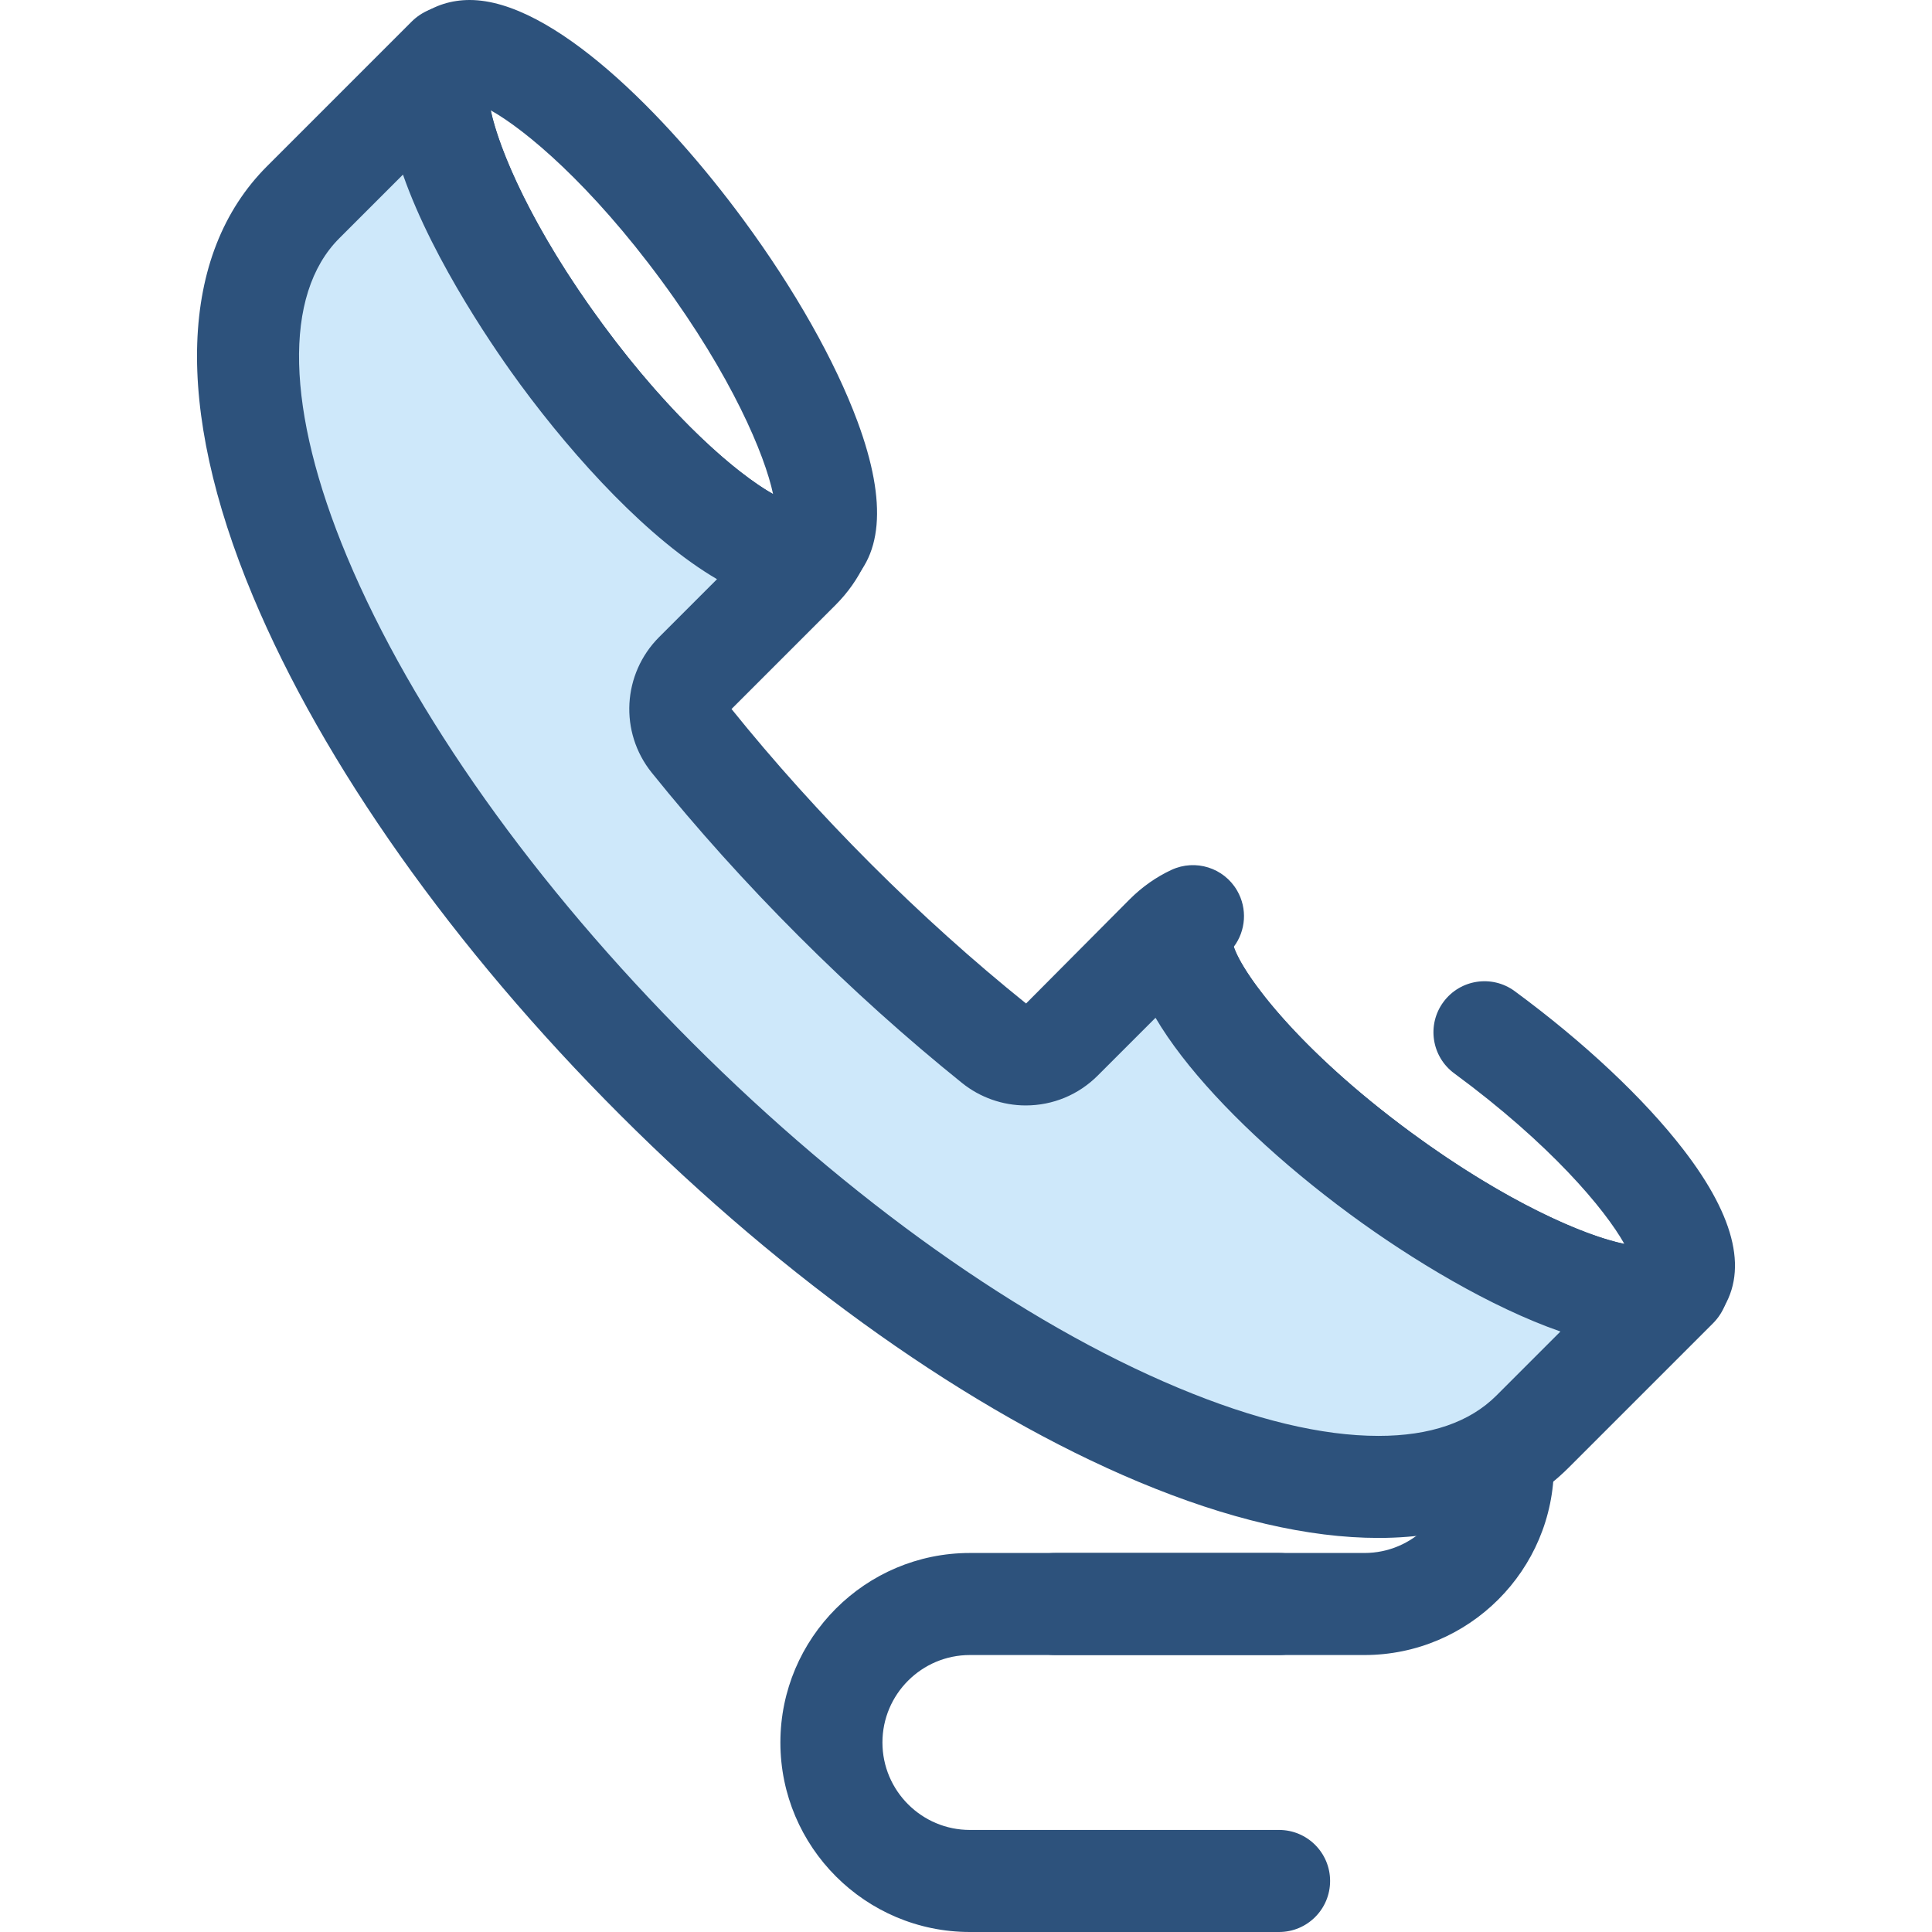 <?xml version="1.0" encoding="iso-8859-1"?>
<!-- Uploaded to: SVG Repo, www.svgrepo.com, Generator: SVG Repo Mixer Tools -->
<svg height="800px" width="800px" version="1.1" id="Layer_1" xmlns="http://www.w3.org/2000/svg" xmlns:xlink="http://www.w3.org/1999/xlink" 
	 viewBox="0 0 512 512" xml:space="preserve">
<g>
	<path style="fill:#2D527C;" d="M361.584,438.601h-81.936c-7.467,0-13.522-6.055-13.522-13.522s6.055-13.522,13.522-13.522h81.936
		c12.78,0,23.178-10.396,23.178-23.177c0-7.467,6.055-13.522,13.522-13.522c7.467,0,13.522,6.055,13.522,13.522
		C411.806,416.072,389.277,438.601,361.584,438.601z"/>
	<path style="fill:#2D527C;" d="M338.968,512h-81.936c-27.692,0-50.221-22.529-50.221-50.221s22.529-50.222,50.221-50.222h81.936
		c7.467,0,13.522,6.055,13.522,13.522s-6.055,13.522-13.522,13.522h-81.936c-12.78,0-23.177,10.397-23.177,23.178
		c0,12.781,10.397,23.177,23.177,23.177h81.936c7.467,0,13.522,6.055,13.522,13.522S346.434,512,338.968,512z"/>
	<path style="fill:#2D527C;" d="M210.451,160.177c-0.001,0-0.003,0-0.004,0c-21.884-0.004-51.842-30.124-72.582-58.311
		c-13.525-18.382-24.246-37.344-30.188-53.393c-8.023-21.668-6.723-36.604,3.861-44.39C115.168,1.412,119.641,0,124.477,0
		c21.883,0,51.842,30.122,72.583,58.311c13.525,18.382,24.246,37.344,30.188,53.393c8.023,21.666,6.723,36.603-3.861,44.39
		C219.756,158.766,215.283,160.177,210.451,160.177z M130.048,29.24c2.195,10.392,10.899,31.183,29.6,56.598
		c18.701,25.416,35.959,39.91,45.228,45.098c-2.196-10.393-10.899-31.183-29.6-56.596C156.575,48.922,139.316,34.427,130.048,29.24z
		"/>
	<path style="fill:#2D527C;" d="M435.473,357.234c-6.802,0-14.882-1.725-24.215-5.182c-16.049-5.943-35.012-16.663-53.393-30.188
		c-18.382-13.525-34.259-28.438-44.708-41.994c-14.107-18.299-17.309-32.945-9.519-43.529c4.426-6.017,12.892-7.301,18.904-2.876
		c5.306,3.904,6.934,10.951,4.204,16.687c1.658,6.823,16.422,27.322,47.146,49.929c25.415,18.7,46.206,27.405,56.598,29.6
		c-5.187-9.268-19.683-26.527-45.1-45.228c-6.015-4.426-7.303-12.891-2.877-18.905c4.424-6.016,12.888-7.303,18.905-2.877
		c18.382,13.526,34.259,28.438,44.708,41.994c14.106,18.298,17.309,32.944,9.521,43.529
		C451.213,354.218,444.461,357.234,435.473,357.234z"/>
</g>
<path style="fill:#CEE8FA;" d="M307.015,380.258c-42.955-17.961-90.243-51.485-133.151-94.393S97.433,195.67,79.471,152.714
	c-18.683-44.67-18.374-79.873,0.869-99.117l38.275-38.275c0.203-0.203,0.488-0.291,0.849-0.273
	c-10.162,7.744,2.909,42.948,29.29,78.802c26.46,35.962,56.285,58.952,66.617,51.351c0.603-0.444,1.118-0.99,1.564-1.617
	c-1.182,2.546-2.863,4.973-5.107,7.218l-27.573,27.573c-4.868,4.872-5.302,12.573-1.001,17.918
	c11.607,14.428,24.383,28.629,37.967,42.213c13.584,13.584,27.786,26.36,42.213,37.967c5.344,4.3,13.045,3.867,17.918-1.002
	l27.573-27.573c2.245-2.245,4.672-3.925,7.218-5.107c-0.627,0.445-1.174,0.961-1.617,1.564
	c-7.602,10.331,15.389,40.156,51.351,66.617c35.855,26.381,71.059,39.452,78.802,29.29c0.018,0.361-0.07,0.646-0.273,0.849
	l-38.275,38.275C386.888,398.632,351.685,398.94,307.015,380.258z"/>
<path style="fill:#2D527C;" d="M365.323,407.57c-18.612,0-39.984-4.991-63.526-14.838c-44.539-18.622-93.369-53.181-137.495-97.305
	c-44.125-44.125-78.682-92.955-97.305-137.497C46.056,107.865,47.4,67.415,70.78,44.036L109.055,5.76
	c2.745-2.735,6.404-4.235,10.319-4.235c0.23,0,0.553,0.008,0.784,0.02c5.666,0.291,10.55,4.088,12.227,9.509
	c1.428,4.614,0.275,9.567-2.883,13.061c-0.48,6.957,7.503,30.949,30.147,61.722c21.827,29.664,41.69,44.452,49.174,46.927
	c4.236-3.176,10.1-3.662,14.903-0.874c6.046,3.51,8.42,11.05,5.475,17.391c-1.885,4.057-4.511,7.786-7.809,11.083l-27.533,27.533
	c11.275,14.007,23.697,27.816,36.928,41.046c13.257,13.257,27.094,25.704,41.128,36.992l27.451-27.6
	c3.305-3.302,7.034-5.929,11.089-7.81c6.345-2.941,13.88-0.567,17.387,5.482c2.788,4.803,2.3,10.665-0.875,14.9
	c2.475,7.484,17.263,27.348,46.927,49.174c26.86,19.764,51.228,30.105,61.414,30.105c0.134,0,0.254-0.003,0.364-0.005
	c3.495-3.128,8.435-4.261,13.03-2.829c5.428,1.689,9.218,6.591,9.488,12.267c0.197,4.146-1.339,8.175-4.217,11.054l-38.275,38.275
	C403.511,401.131,386.093,407.57,365.323,407.57z M106.79,46.272L89.904,63.16c-14.89,14.89-14.145,45.63,2.043,84.338
	c17.297,41.369,49.785,87.113,91.479,128.806s87.438,74.18,128.805,91.479c20.219,8.457,38.082,12.743,53.093,12.743
	c13.634,0,24.146-3.6,31.247-10.7l16.963-16.963c-18.491-6.435-39.369-19.005-55.67-30.998
	c-18.382-13.526-34.259-28.438-44.708-41.994c-2.712-3.52-5.023-6.904-6.929-10.151l-15.312,15.314
	c-5.114,5.109-11.894,7.918-19.094,7.918c-6.108,0-12.095-2.112-16.861-5.944c-14.789-11.897-29.356-24.998-43.299-38.941
	c-13.944-13.944-27.044-28.511-38.942-43.299c-8.634-10.73-7.786-26.185,1.971-35.951l15.327-15.329
	c-17.891-10.446-37.367-31.526-52.154-51.624C132.467,94.529,115.011,69.803,106.79,46.272z"/>
</svg>